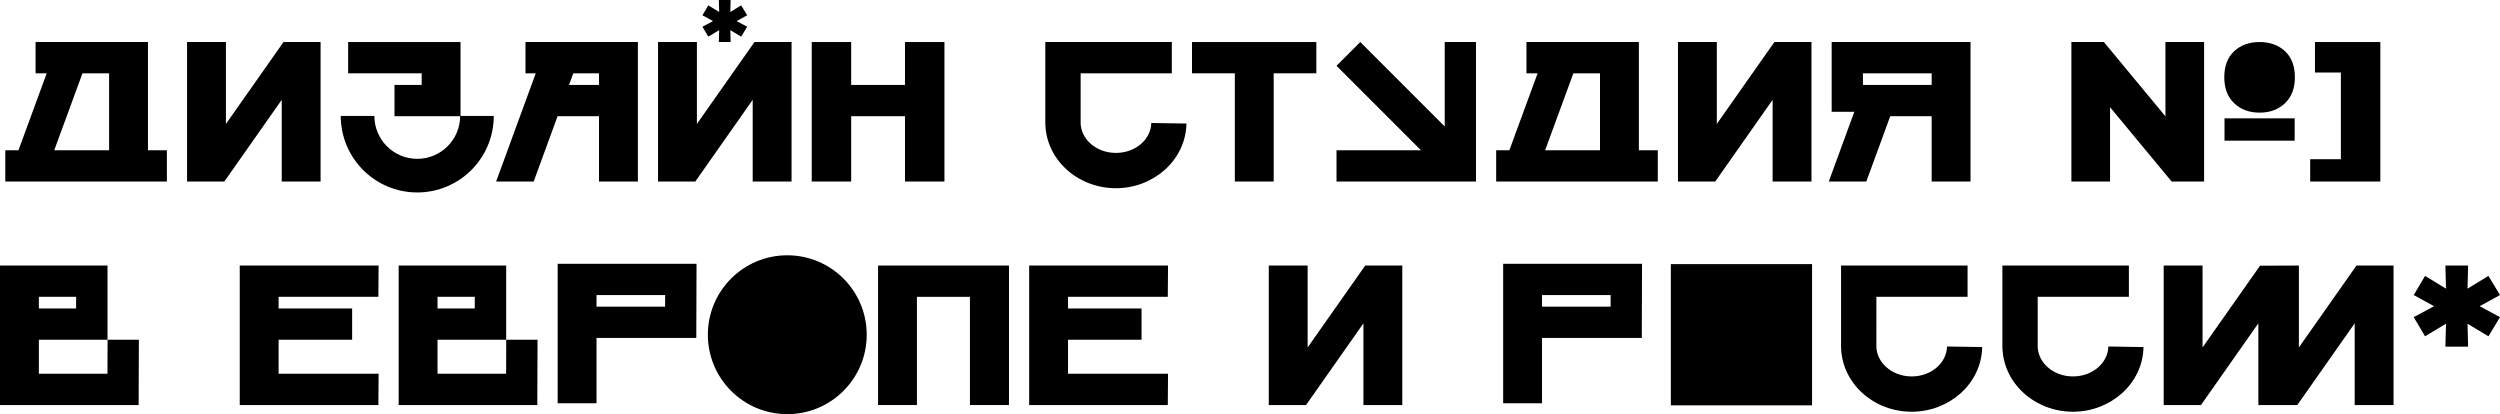 <?xml version="1.0" encoding="UTF-8"?> <!-- Creator: CorelDRAW --> <svg xmlns="http://www.w3.org/2000/svg" xmlns:xlink="http://www.w3.org/1999/xlink" xmlns:xodm="http://www.corel.com/coreldraw/odm/2003" xml:space="preserve" width="80mm" height="13.253mm" style="shape-rendering:geometricPrecision; text-rendering:geometricPrecision; image-rendering:optimizeQuality; fill-rule:evenodd; clip-rule:evenodd" viewBox="0 0 2410343 399300"> <defs> <style type="text/css"> <![CDATA[ .fil1 {fill:black} .fil0 {fill:black;fill-rule:nonzero} ]]> </style> </defs> <g id="Слой_x0020_1">  <path class="fil0" d="M160911 144847l0 30162c-51940,0 -103877,0 -155817,0l0 -30162 12718 0 27225 -74163 -10738 0 0 -30162 108360 0 0 104326 18252 0zm-108616 0l52898 0 0 -74163 -25676 0 -27222 74163z"></path> <polygon class="fil0" points="180360,40521 217826,40521 217826,119484 273351,40521 309084,40521 309084,175009 271622,175009 271622,96239 216289,175009 180360,175009 "></polygon> <path class="fil0" d="M268606 360343l0 -32808 70894 0 0 -30162 -70894 0 0 -11193c32064,0 64130,0 96194,0l229 -30162c-32139,0 -64281,0 -96423,0l-37466 0 0 134488c44552,0 89107,0 133660,0l229 -30162c-32139,0 -64281,0 -96423,0z"></path> <path class="fil0" d="M575126 388806l0 -62973c32064,0 64130,0 96194,0l229 -71515c-44631,0 -89258,0 -133889,0l0 134488 37466 0zm66128 -93136l-66128 0 0 -11190 66164 0 -36 11190z"></path> <path class="fil0" d="M421831 360343l0 -32808 66260 0 -121 32808 -66140 0zm96194 30162c160,-21090 151,-41868 229,-62970l-30229 0c0,-24010 0,-47487 0,-71518 -36122,0 -67541,0 -103660,0l0 134488c44552,0 89107,0 133660,0zm-60298 -93133l-35896 0 0 -11193 35935 0 -39 11193z"></path> <path class="fil0" d="M37466 360343l0 -32808 66257 0 -118 32808 -66140 0zm96194 30162c160,-21090 151,-41868 229,-62970l-30229 0c0,-24010 0,-47487 0,-71518 -36122,0 -67541,0 -103660,0l0 134488c44552,0 89107,0 133660,0zm-60298 -93133l-35896 0 0 -11193 35935 0 -39 11193z"></path> <polygon class="fil0" points="1747077,254638 1747077,390792 1610922,390792 1610922,254638 "></polygon> <polygon class="fil0" points="972799,256018 972799,390506 935144,390506 935144,286180 884038,286180 884038,390506 846573,390506 846573,256018 "></polygon> <path class="fil0" d="M1029717 360343l0 -32808 70894 0 0 -30162 -70894 0 0 -11193c32064,0 64130,0 96194,0l229 -30162c-44631,0 -89261,0 -133889,0l0 134488 37466 0c32064,0 64130,0 96194,0l229 -30162c-32142,0 -64284,0 -96423,0z"></path> <polygon class="fil0" points="1223276,256018 1260739,256018 1260739,334980 1316264,256018 1351997,256018 1351997,390506 1314535,390506 1314535,311736 1259202,390506 1223276,390506 "></polygon> <path class="fil0" d="M1809101 286180l87911 0 0 -30162 -121975 0 9 78327c235,17481 8035,33212 20530,44570 12266,11151 29084,18047 47538,18047 18186,0 34829,-6746 47089,-17695 12627,-11280 20575,-27041 20916,-44664l-33907 -530c-148,7695 -3802,14739 -9614,19931 -6177,5520 -14818,8921 -24483,8921 -9741,0 -18457,-3495 -24667,-9141 -5586,-5077 -9120,-11934 -9358,-19439l12 -48165z"></path> <path class="fil0" d="M1486718 388806l0 -62973c32064,0 64127,0 96191,0l232 -71515c-44631,0 -89261,0 -133892,0l0 134488 37469 0zm66128 -93136l-66128 0 0 -11190 66161 0 -33 11190z"></path> <path class="fil1" d="M759050 246129c42299,0 76586,34287 76586,76586 0,42299 -34287,76586 -76586,76586 -42299,0 -76586,-34287 -76586,-76586 0,-42299 34287,-76586 76586,-76586z"></path> <path class="fil0" d="M1964631 286180l87911 0 0 -30162 -121975 0 0 77514c142,17680 7481,33516 20539,45384 12266,11151 29084,18047 47538,18047 18183,0 34829,-6746 47086,-17695 12630,-11280 20578,-27041 20916,-44664l-33904 -530c-148,7695 -3805,14739 -9614,19931 -6177,5520 -14818,8921 -24483,8921 -9741,0 -18457,-3495 -24670,-9141 -5583,-5077 -9117,-11934 -9355,-19439l12 -48165z"></path> <polygon class="fil0" points="2390744,295213 2410343,305779 2399198,324224 2379026,312118 2379602,334215 2357698,334215 2358276,312118 2338102,324224 2327153,305779 2346749,295213 2327153,284454 2338102,266011 2358276,278304 2357698,256018 2379602,256018 2379026,278304 2399198,266011 2410343,284454 "></polygon> <polygon class="fil0" points="2086097,256018 2123560,256018 2123560,334980 2178977,256174 2216443,256018 2216443,334980 2271965,256018 2307701,256018 2307701,390506 2270236,390506 2270236,311736 2214903,390506 2177356,390506 2177356,311736 2122027,390506 2086097,390506 "></polygon> <polygon class="fil0" points="910573,40521 910573,175009 872529,175009 872529,112039 820655,112039 820655,175009 782614,175009 782614,40521 820655,40521 820655,81876 872529,81876 872529,40521 "></polygon> <polygon class="fil0" points="1269136,70683 1228021,70683 1228021,175009 1190556,175009 1190556,70683 1149248,70683 1149248,40521 1269136,40521 "></polygon> <polygon class="fil0" points="634441,40521 671904,40521 671904,119484 727429,40521 763166,40521 763166,175009 725700,175009 725700,96239 670368,175009 634441,175009 "></polygon> <path class="fil0" d="M1041886 118848l0 -48165 87911 0 0 -30162 -121972 0 0 77514 0 813 6 0c235,17481 8035,33212 20530,44570 12269,11151 29087,18047 47538,18047 18186,0 34832,-6746 47089,-17695 12627,-11280 20575,-27044 20916,-44664l-33904 -530c-148,7692 -3805,14739 -9617,19931 -6177,5520 -14818,8921 -24483,8921 -9738,0 -18454,-3495 -24667,-9141 -5586,-5077 -9120,-11934 -9358,-19439l12 0z"></path> <path class="fil0" d="M577524 175009l0 -62970 -39942 0 -23049 62970 -36194 0 38189 -104326 -9897 0 0 -30162 108360 0 0 134488 -37466 0zm0 -93133l0 -11193 -24802 0 -4098 11193 28900 0z"></path> <polygon class="fil0" points="710204,20310 720358,25788 714585,35345 704130,29072 704429,40521 693079,40521 693377,29072 682922,35345 677246,25788 687403,20310 677246,14736 682922,5176 693377,11549 693079,0 704429,0 704130,11549 714585,5176 720358,14736 "></polygon> <polygon class="fil0" points="2144732,114106 2212363,114106 2212363,135624 2144732,135624 "></polygon> <path class="fil0" d="M2178552 40521c-10012,0 -18189,2956 -24531,8867 -6339,5917 -9509,14302 -9509,25170 0,10551 3170,18858 9509,24929 6342,6074 14519,9111 24531,9111 10012,0 18183,-3037 24525,-9111 6339,-6071 9509,-14378 9509,-24929 0,-10868 -3170,-19253 -9509,-25170 -6342,-5911 -14513,-8867 -24525,-8867z"></path> <polygon class="fil0" points="2087788,40521 2125061,40521 2125061,175009 2093744,175009 2034378,103346 2034378,175009 1997105,175009 1997105,40521 2028421,40521 2087788,112183 "></polygon> <path class="fil0" d="M1862388 175009l0 -62970 -39942 0 -23049 62970 -36194 0 24616 -67246 -21853 0 0 -67243c44631,3 89261,0 133889,0l0 134488 -37466 0zm-66260 -93133l66260 0 0 -11193 -66260 0 0 11193z"></path> <polygon class="fil0" points="2294966,40521 2294966,175009 2227338,175009 2227338,153491 2256924,153491 2256924,69915 2231947,69915 2231947,40521 "></polygon> <polygon class="fil0" points="1617783,40521 1655249,40521 1655249,119484 1710771,40521 1746507,40521 1746507,175009 1709041,175009 1709041,96239 1653709,175009 1617783,175009 "></polygon> <path class="fil0" d="M1598334 144847l0 30162c-51940,0 -103877,0 -155814,0l0 -30162 12715 0 27225 -74163 -10738 0 0 -30162 108360 0 0 104326 18252 0zm-108616 0l52898 0 0 -74163 -25673 0 -27225 74163z"></path> <g id="_1957129802064"> <polygon class="fil0" points="1392907,40515 1392907,144847 1288578,144844 1288578,175009 1423069,175009 1423069,40512 "></polygon> <polygon class="fil0" points="1311498,40521 1418321,147344 1395399,170264 1288578,63440 "></polygon> </g> <g id="_1957129800240"> <polygon class="fil0" points="406553,81876 406553,70683 335655,70683 335655,40521 444018,40521 444018,112039 380352,112039 380352,81876 "></polygon> <path class="fil0" d="M476067 111786c0,40732 -33031,73766 -73766,73766 -40735,0 -73766,-33034 -73766,-73766l32416 0c0,22841 18508,41349 41349,41349 22841,0 41349,-18508 41349,-41349l32416 0z"></path> </g> </g> </svg> 